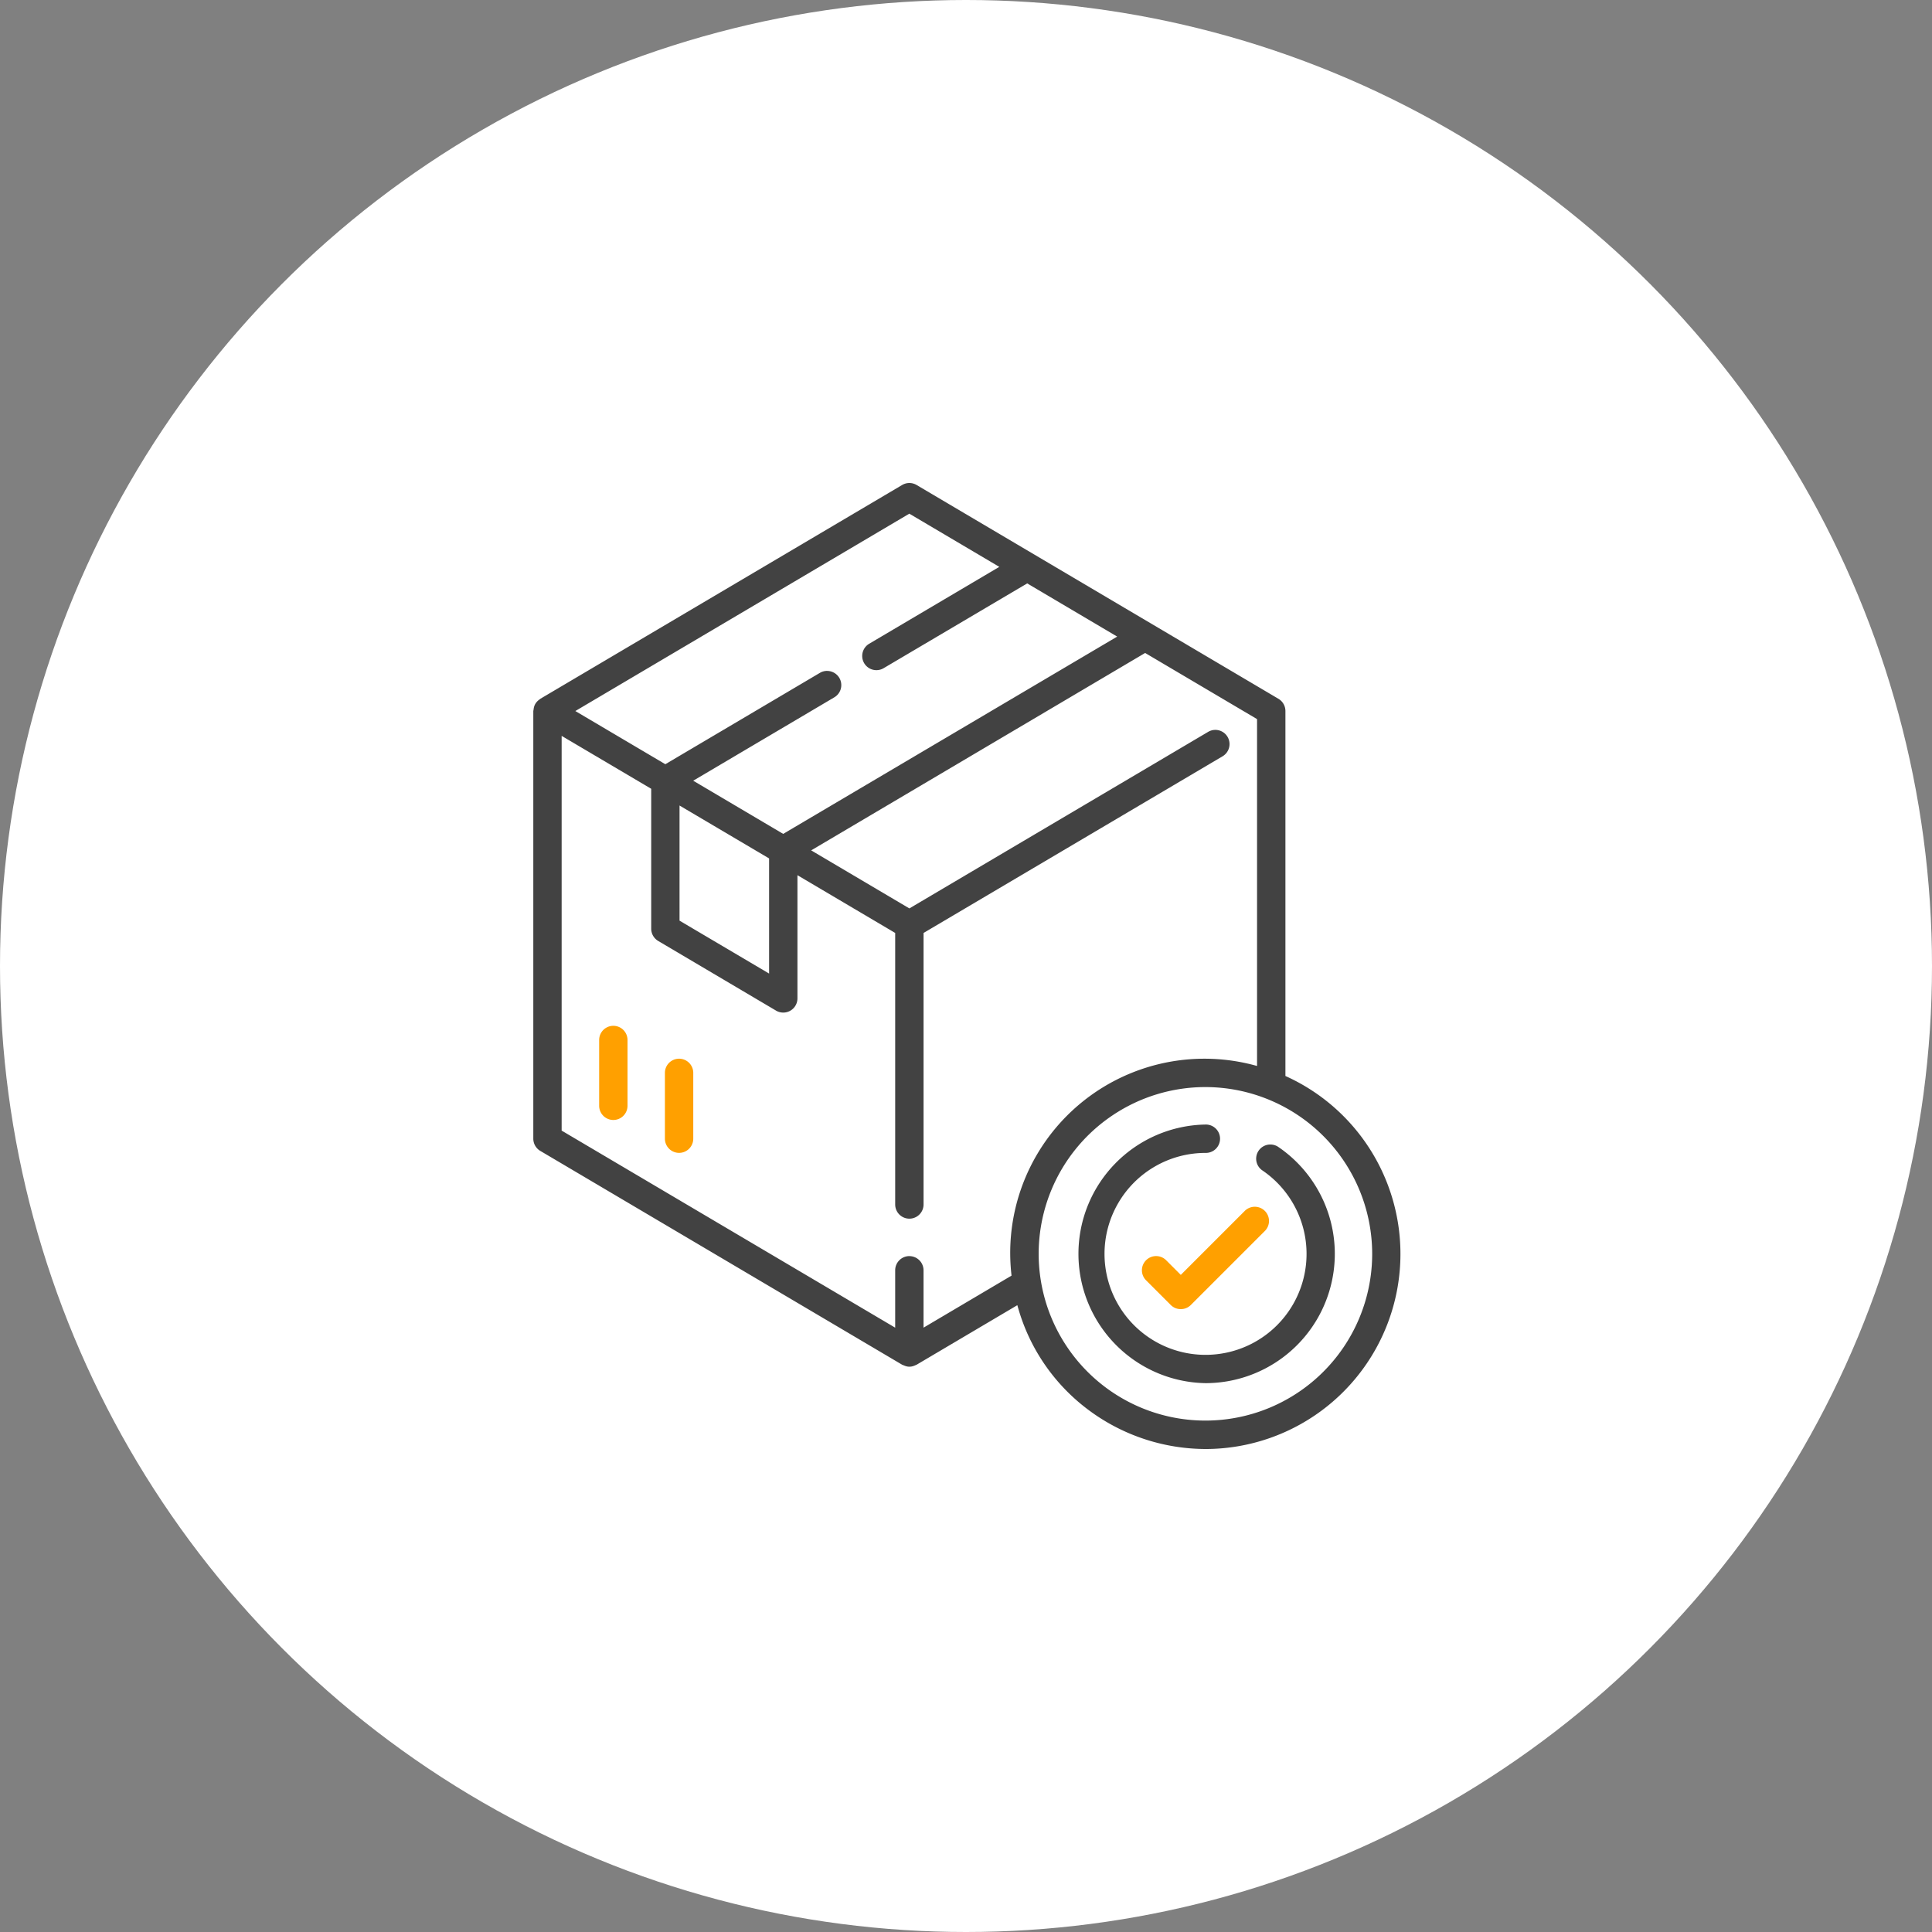 <svg xmlns="http://www.w3.org/2000/svg" viewBox="0 0 192 192"><rect x="0" y="0" width="192" height="192" fill="#808080" stroke="none"/><defs><style>.a{fill:#fff;}.b{fill:#ffa000;}.c{fill:#424242;}</style></defs><g transform="translate(-576 -3096)"><circle class="a" cx="96" cy="96" r="96" transform="translate(576 3096)"></circle><g transform="translate(-1223.238 3143.109)"><g transform="translate(1858.778 54.835)"><path class="b" d="M1888.5,297.714a1.411,1.411,0,0,1-1.409-1.41v-6.539a1.409,1.409,0,0,1,2.818,0V296.3A1.411,1.411,0,0,1,1888.5,297.714Z" transform="translate(-1887.087 -288.356)"></path></g><g transform="translate(1865.316 58.104)"><path class="b" d="M1923.339,315.136a1.411,1.411,0,0,1-1.409-1.41v-6.539a1.409,1.409,0,1,1,2.818,0v6.539A1.411,1.411,0,0,1,1923.339,315.136Z" transform="translate(-1921.93 -305.778)"></path></g><g transform="translate(1906.185 64.642)"><path class="c" d="M2152.572,366.325a12.852,12.852,0,0,1,0-25.7,1.41,1.41,0,1,1,0,2.819,10.034,10.034,0,0,0,0,20.068h0a10.033,10.033,0,0,0,5.613-18.356,1.41,1.41,0,0,1,1.584-2.331,12.852,12.852,0,0,1-7.188,23.5Z" transform="translate(-2139.719 -340.62)"></path></g><g transform="translate(1852.238 0.891)"><path class="c" d="M1919.033,96.891a19.528,19.528,0,0,1-11.543-3.823,19.2,19.2,0,0,1-7.071-10.189l-.081-.279-10.01,5.917a.349.349,0,0,1-.045.018c-.021.008-.043.016-.064.026a1.014,1.014,0,0,1-.121.051,1.25,1.25,0,0,1-.488.1,1.226,1.226,0,0,1-.475-.1,1.1,1.1,0,0,1-.124-.052l-.011-.006-.012,0c-.036-.013-.071-.028-.106-.044l-35.952-21.245a1.414,1.414,0,0,1-.693-1.213v-42.5a.28.28,0,0,1,.006-.031.726.726,0,0,0,.016-.089c0-.014,0-.026.006-.039a.773.773,0,0,0,.014-.105,1.406,1.406,0,0,1,.156-.445.257.257,0,0,0,.032-.049,1.364,1.364,0,0,1,.3-.325l.015-.012c.023-.019.045-.038.069-.054a.686.686,0,0,0,.059-.047.214.214,0,0,1,.02-.017l35.963-21.251a1.41,1.41,0,0,1,1.435,0l35.962,21.25a1.414,1.414,0,0,1,.692,1.214v36.27l.131.06a19.389,19.389,0,0,1-8.08,37.01Zm0-35.968a16.572,16.572,0,1,0,16.571,16.572A16.591,16.591,0,0,0,1919.035,60.923Zm-29.425,16.8a1.411,1.411,0,0,1,1.41,1.409v5.7l8.745-5.17-.015-.144a19.3,19.3,0,0,1,24.131-20.769l.283.075V24.354l-11.122-6.572L1879.851,37.4l9.76,5.768,29.712-17.558a1.41,1.41,0,0,1,1.435,2.427L1891.02,45.607V72.591a1.409,1.409,0,0,1-2.819,0V45.607l-9.714-5.74V52.11a1.41,1.41,0,0,1-2.128,1.214L1864.646,46.4a1.418,1.418,0,0,1-.692-1.215V31.279l-8.9-5.257V65.249L1888.2,84.833v-5.7A1.41,1.41,0,0,1,1889.61,77.72Zm-22.838-33.338,8.9,5.257V38.2l-8.9-5.257Zm14.664-24.819a1.419,1.419,0,0,1,1.216.694,1.41,1.41,0,0,1-.5,1.931l-14.021,8.286,8.942,5.285,33.192-19.607-8.943-5.286-14.269,8.426a1.41,1.41,0,1,1-1.434-2.429l12.931-7.642-8.943-5.285-33.191,19.614,8.944,5.285,15.358-9.077A1.407,1.407,0,0,1,1881.437,19.563Z" transform="translate(-1852.238 -0.891)"></path></g><g transform="translate(1912.738 72.836)"><path class="b" d="M2178.486,394.44a1.4,1.4,0,0,1-1-.413l-2.452-2.452a1.409,1.409,0,0,1,2-1.991l1.453,1.454,6.36-6.36a1.409,1.409,0,0,1,1.99,2l-7.353,7.352A1.4,1.4,0,0,1,2178.486,394.44Z" transform="translate(-2174.641 -384.286)"></path></g></g></g></svg>